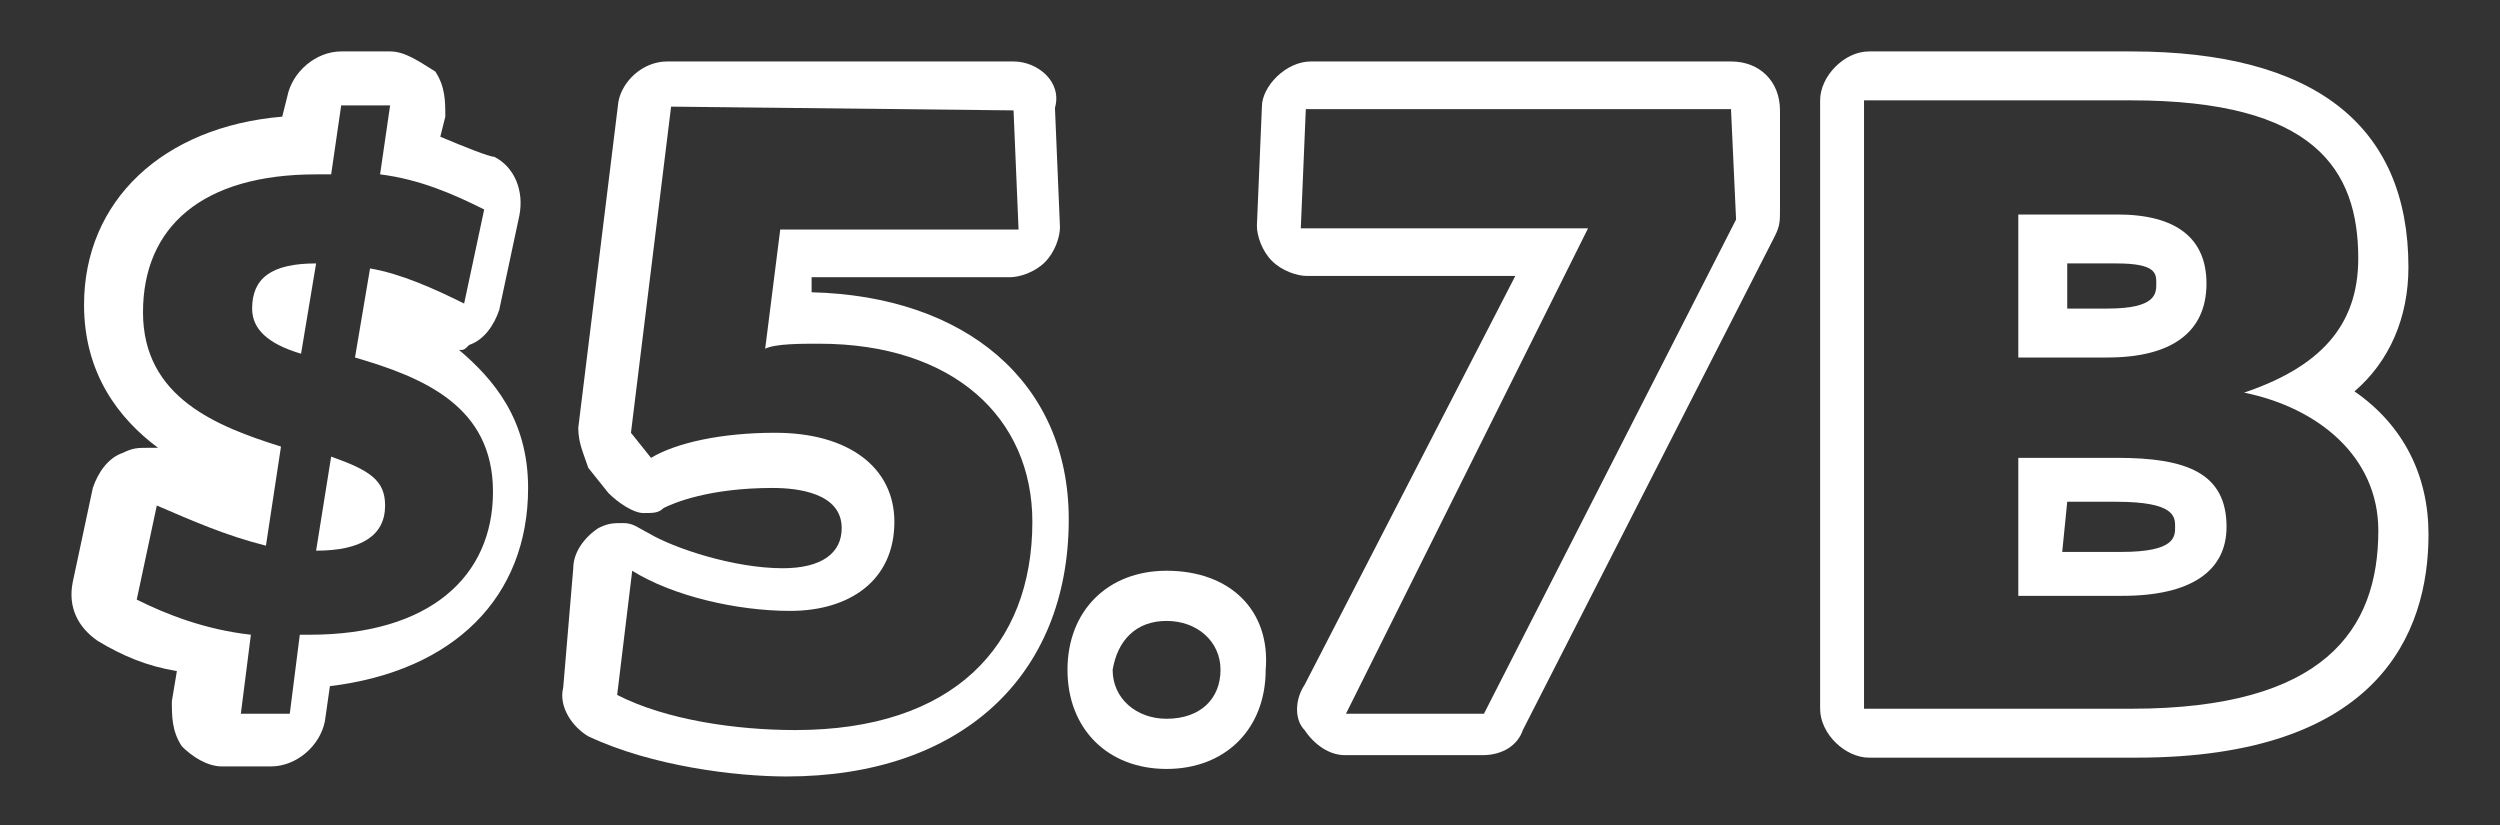 <?xml version="1.0" encoding="utf-8"?>
<!-- Generator: Adobe Illustrator 27.2.0, SVG Export Plug-In . SVG Version: 6.00 Build 0)  -->
<svg version="1.1" id="Layer_1" xmlns="http://www.w3.org/2000/svg" xmlns:xlink="http://www.w3.org/1999/xlink" x="0px" y="0px"
	 viewBox="0 0 199.3 65.8" style="enable-background:new 0 0 199.3 65.8;" xml:space="preserve">
<rect x="0" y="0" width="199.3" height="65.8" fill="#333333" stroke="none"/>
<style type="text/css">
	.st0{fill:#FFFFFF;}
</style>
<g>
	<g>
		<g>
			<path class="st0" d="M80.8,8.8l0.4,9.5H62.2L61,27.8c0.8-0.4,2.8-0.4,4.3-0.4c10.7,0,17,5.9,17,14.2c0,9.9-6.3,16.6-18.9,16.6
				c-4.7,0-10.3-0.8-14.2-2.8l1.2-9.9c3.2,2,8.3,3.2,12.6,3.2c4.7,0,8.3-2.4,8.3-7.1c0-4.3-3.6-7.1-9.5-7.1c-4.3,0-7.9,0.8-9.9,2
				l-1.6-2l3.2-26L80.8,8.8 M80.8,4.9H53.2c-2,0-3.6,1.6-3.9,3.2l-3.2,26c0,1.2,0.4,2,0.8,3.2l1.6,2c0.8,0.8,2,1.6,2.8,1.6
				c0.8,0,1.2,0,1.6-0.4c0.8-0.4,3.6-1.6,8.7-1.6c2,0,5.5,0.4,5.5,3.2c0,2-1.6,3.2-4.7,3.2c-3.9,0-8.7-1.6-10.7-2.8
				c-0.8-0.4-1.2-0.8-2-0.8c-0.8,0-1.2,0-2,0.4c-1.2,0.8-2,2-2,3.2l-0.8,9.5c-0.4,1.6,0.8,3.2,2,3.9c5.1,2.4,11.8,3.2,15.8,3.2
				c13.8,0,22.5-7.9,22.5-20.5c0-11-8.3-17.8-20.5-18.1v-1.2h15.8c0.8,0,2-0.4,2.8-1.2c0.8-0.8,1.2-2,1.2-2.8l-0.4-9.5
				C84.7,6.5,82.7,4.9,80.8,4.9L80.8,4.9z"/>
		</g>
		<g>
			<path class="st0" d="M93,49.5c2.4,0,4.3,1.6,4.3,3.9s-1.6,3.9-4.3,3.9c-2.4,0-4.3-1.6-4.3-3.9C89.1,51,90.6,49.5,93,49.5
				 M93,45.5c-4.7,0-7.9,3.2-7.9,7.9s3.2,7.9,7.9,7.9s7.9-3.2,7.9-7.9C101.3,48.7,98.1,45.5,93,45.5L93,45.5z"/>
		</g>
		<g>
			<path class="st0" d="M138,8.8l0.4,8.7l-20.1,39.4h-11l19.3-38.7h-22.9l0.4-9.5H138 M138,4.9h-33.5c-2,0-3.9,2-3.9,3.6l-0.4,9.5
				c0,0.8,0.4,2,1.2,2.8c0.8,0.8,2,1.2,2.8,1.2h16.6L104,54.6c-0.8,1.2-0.8,2.8,0,3.6c0.8,1.2,2,2,3.2,2h11c1.6,0,2.8-0.8,3.2-2
				l20.1-39.4c0.4-0.8,0.4-1.2,0.4-2V8.8C141.9,6.5,140.3,4.9,138,4.9L138,4.9z"/>
		</g>
		<g>
			<path class="st0" d="M169.9,8c14.6,0,18.1,5.5,18.1,12.6c0,5.5-3.2,8.7-9.1,10.7c5.9,1.2,10.7,5.1,10.7,11
				c0,7.9-4.3,14.2-19.7,14.2h-21.3V8H169.9 M160.9,28.5h7.1c5.1,0,7.9-2,7.9-5.9c0-3.6-2.4-5.5-7.1-5.5c-0.8,0-7.9,0-7.9,0V28.5
				 M160.9,47.5c0,0,7.1,0,8.3,0c5.5,0,8.3-2,8.3-5.5c0-4.3-3.2-5.5-8.7-5.5c-0.4,0-7.9,0-7.9,0L160.9,47.5 M169.9,4.1H149
				c-2,0-3.9,2-3.9,3.9v48.5c0,2,2,3.9,3.9,3.9h21.3c19.3,0,23.3-9.9,23.3-17.8c0-4.7-2-8.7-5.9-11.4c2.8-2.4,4.3-5.9,4.3-9.9
				C192,10,184.5,4.1,169.9,4.1L169.9,4.1z M164.8,21h3.9c3.2,0,3.2,0.8,3.2,1.6c0,0.8,0,2-3.9,2h-3.2V21L164.8,21z M164.8,40h3.9
				c4.7,0,4.7,1.2,4.7,2c0,0.8,0,2-4.3,2h-4.7L164.8,40L164.8,40z"/>
		</g>
	</g>
	<g>
		<path class="st0" d="M31.1,8.4l-0.8,5.5c3.2,0.4,5.9,1.6,8.3,2.8L37,24.2c-2.4-1.2-5.1-2.4-7.5-2.8l0,0l0,0l-1.2,7.1
			c5.5,1.6,11,3.9,11,10.7s-5.1,11.4-14.6,11.4c-0.4,0-0.4,0-0.8,0l-0.8,6.3h-3.9l0.8-6.3c-3.6-0.4-6.7-1.6-9.1-2.8l1.6-7.5
			c2.8,1.2,5.5,2.4,8.7,3.2l1.2-7.9c-5.1-1.6-11-3.9-11-10.7s4.7-11,13.8-11c0.4,0,0.8,0,1.2,0l0.8-5.5H31.1 M25.2,21
			c-3.6,0-5.1,1.2-5.1,3.6c0,1.6,1.2,2.8,3.9,3.6L25.2,21 M25.2,43.9c3.6,0,5.5-1.2,5.5-3.6c0-2-1.2-2.8-4.3-3.9L25.2,43.9
			 M31.1,4.1h-3.9c-2,0-3.9,1.6-4.3,3.6l-0.4,1.6c-9.5,0.8-15.8,6.7-15.8,15c0,5.5,2.8,9.1,5.9,11.4c-0.4,0-0.4,0-0.8,0
			c-0.8,0-1.2,0-2,0.4c-1.2,0.4-2,1.6-2.4,2.8l-1.6,7.5c-0.4,2,0.4,3.6,2,4.7c2,1.2,3.9,2,6.3,2.4l-0.4,2.4c0,1.2,0,2.4,0.8,3.6
			c0.8,0.8,2,1.6,3.2,1.6h3.9c2,0,3.9-1.6,4.3-3.6l0.4-2.8c9.9-1.2,15.8-7.1,15.8-15.8c0-5.5-2.8-8.7-5.5-11c0.4,0,0.4,0,0.8-0.4
			c1.2-0.4,2-1.6,2.4-2.8l1.6-7.5c0.4-2-0.4-3.9-2-4.7c-0.4,0-2.4-0.8-4.3-1.6l0.4-1.6c0-1.2,0-2.4-0.8-3.6
			C33.4,4.9,32.3,4.1,31.1,4.1L31.1,4.1z"/>
	</g>
</g>
</svg>
